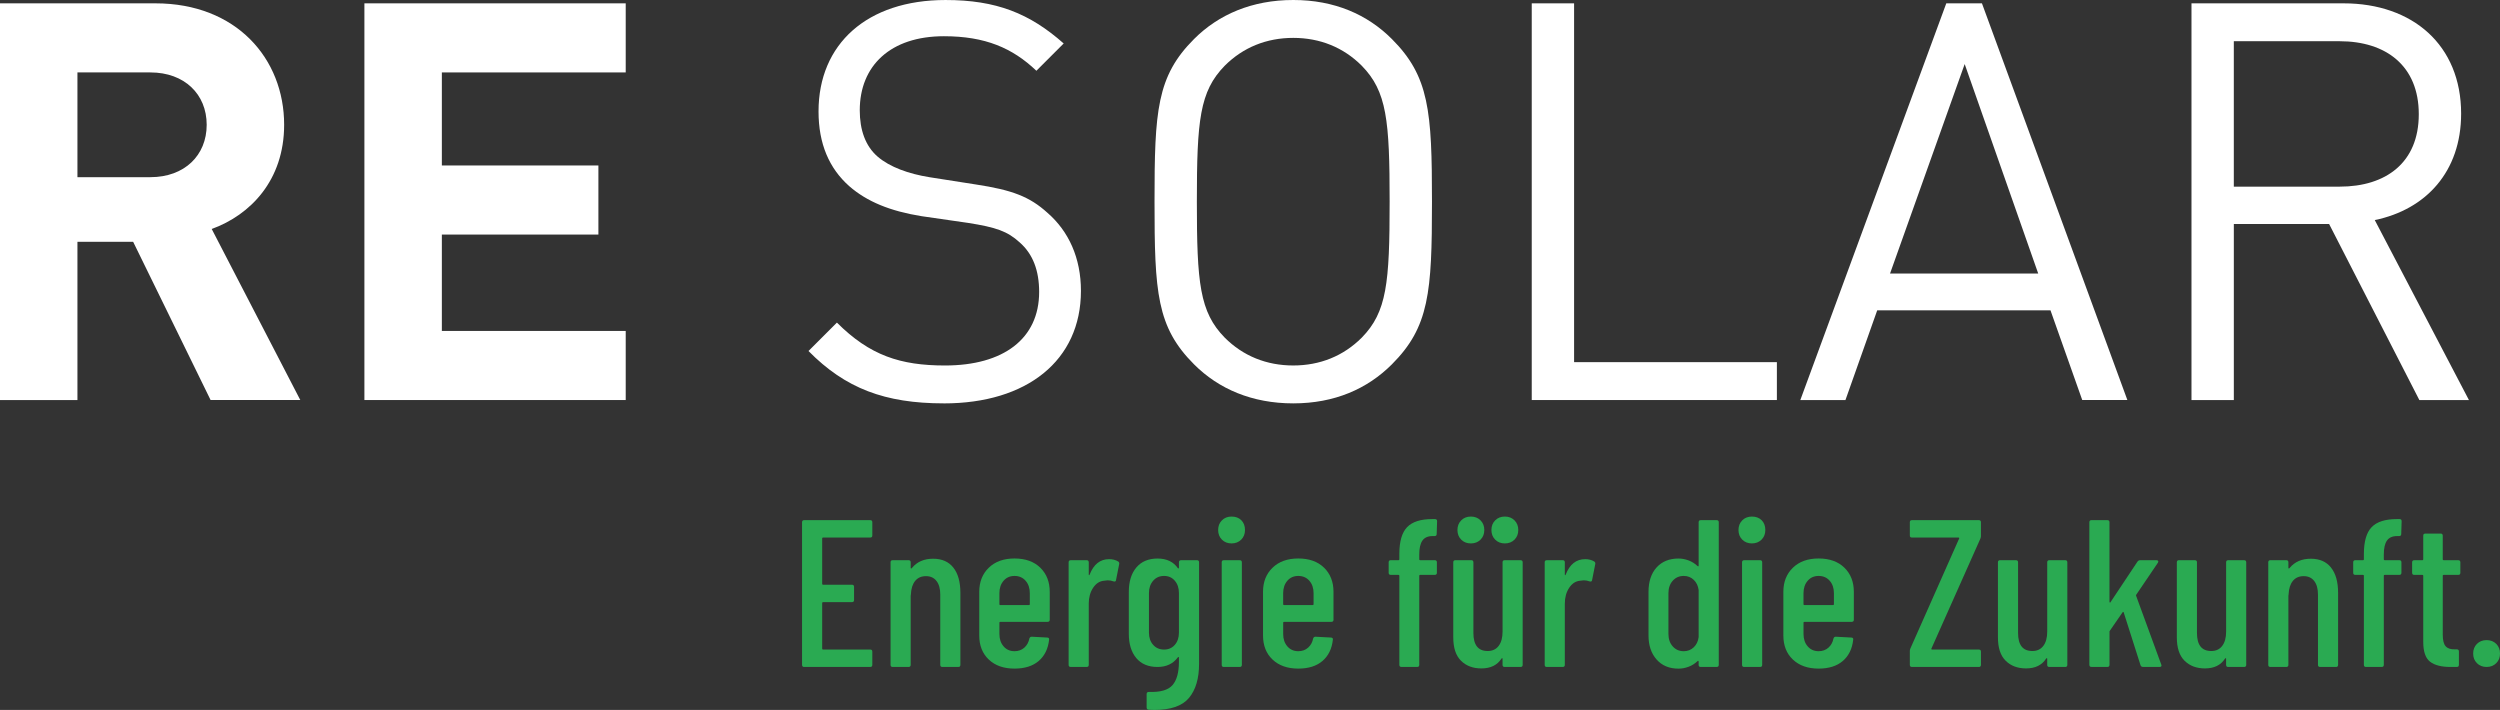 <?xml version="1.0" encoding="UTF-8"?><svg xmlns="http://www.w3.org/2000/svg" id="Ebene_2" data-name="Ebene 2" viewBox="0 0 207.995 59.067"><rect x="0" y="0" width="207.995" height="59.067" fill="#333333" stroke="none"/><g id="Content"><g><g><path d="M17.521,33.282l-6.443-13.164h-4.635v13.164H0V.278h12.932c6.721,0,10.708,4.589,10.708,10.105,0,4.635-2.828,7.509-6.026,8.668l7.37,14.231h-7.463ZM12.515,6.026h-6.072v8.714h6.072c2.828,0,4.681-1.808,4.681-4.357s-1.854-4.357-4.681-4.357Z" style="fill: #fff;"/><path d="M30.318,33.282V.278h21.74v5.748h-15.297v7.741h13.025v5.748h-13.025v8.019h15.297v5.748h-21.74Z" style="fill: #fff;"/><path d="M78.529,33.56c-4.914,0-8.205-1.251-11.264-4.357l2.364-2.364c2.735,2.735,5.284,3.569,8.992,3.569,4.867,0,7.834-2.225,7.834-6.118,0-1.762-.51-3.152-1.622-4.125-1.02-.927-1.947-1.252-4.311-1.623l-3.847-.556c-2.596-.417-4.543-1.205-6.026-2.503-1.668-1.483-2.549-3.523-2.549-6.211,0-5.609,4.033-9.271,10.569-9.271,4.218,0,6.999,1.112,9.827,3.616l-2.271,2.271c-1.993-1.9-4.264-2.874-7.695-2.874-4.45,0-7,2.457-7,6.165,0,1.622.464,2.967,1.483,3.848s2.596,1.437,4.311,1.715l3.848.603c3.059.464,4.496,1.02,5.979,2.364,1.762,1.53,2.781,3.755,2.781,6.49,0,5.794-4.496,9.363-11.403,9.363Z" style="fill: #fff;"/><path d="M115.8,30.315c-2.04,2.04-4.774,3.245-8.204,3.245s-6.212-1.205-8.251-3.245c-3.106-3.106-3.291-5.98-3.291-13.535s.185-10.43,3.291-13.535c2.039-2.039,4.821-3.245,8.251-3.245s6.165,1.205,8.204,3.245c3.106,3.106,3.338,5.98,3.338,13.535s-.232,10.43-3.338,13.535ZM113.297,5.47c-1.53-1.53-3.477-2.318-5.701-2.318s-4.172.788-5.702,2.318c-2.086,2.132-2.318,4.543-2.318,11.31s.232,9.178,2.318,11.31c1.53,1.529,3.477,2.317,5.702,2.317s4.172-.788,5.701-2.317c2.086-2.133,2.318-4.543,2.318-11.31s-.232-9.178-2.318-11.31Z" style="fill: #fff;"/><path d="M127.438,33.282V.278h3.523v29.852h16.872v3.152h-20.396Z" style="fill: #fff;"/><path d="M173.238,33.282l-2.642-7.463h-14.416l-2.642,7.463h-3.755L161.927.278h2.967l12.099,33.004h-3.755ZM163.457,5.331l-6.211,17.429h12.33l-6.118-17.429Z" style="fill: #fff;"/><path d="M201.285,33.282l-7.509-14.648h-7.926v14.648h-3.523V.278h12.654c5.748,0,9.78,3.477,9.78,9.178,0,4.821-2.92,7.973-7.185,8.854l7.834,14.972h-4.125ZM194.656,3.43h-8.807v12.098h8.807c3.847,0,6.582-1.993,6.582-6.026s-2.735-6.072-6.582-6.072Z" style="fill: #fff;"/></g><g><path d="M72.4,44.723h-3.926c-.047,0-.07.023-.07.07v3.786c0,.047.023.069.07.069h2.407c.116,0,.175.059.175.175v1.1c0,.116-.059.174-.175.174h-2.407c-.047,0-.07.023-.07.07v3.804c0,.047.023.07.07.07h3.926c.116,0,.175.058.175.174v1.1c0,.116-.059.175-.175.175h-5.496c-.117,0-.175-.059-.175-.175v-11.865c0-.116.058-.175.175-.175h5.496c.116,0,.175.059.175.175v1.099c0,.117-.059.175-.175.175Z" style="fill: #2aaa52;"/><path d="M79.319,47.227c.39.495.584,1.195.584,2.103v5.985c0,.116-.058.175-.174.175h-1.326c-.117,0-.175-.059-.175-.175v-5.846c0-.488-.104-.866-.315-1.134-.209-.268-.5-.401-.872-.401-.384,0-.684.131-.898.393-.216.262-.335.631-.358,1.107,0,.07-.006.105-.018.105v5.775c0,.116-.058.175-.174.175h-1.326c-.116,0-.175-.059-.175-.175v-8.532c0-.116.059-.175.175-.175h1.326c.116,0,.174.059.174.175v.471c0,.023.012.038.035.044s.047-.009.07-.044c.419-.512,1.006-.768,1.762-.768.733,0,1.294.247,1.685.741Z" style="fill: #2aaa52;"/><path d="M87.161,51.737h-3.943c-.047,0-.069.023-.069.07v.941c0,.419.116.763.349,1.03s.535.401.907.401c.326,0,.6-.099.82-.297s.36-.454.419-.768c.035-.094.099-.14.191-.14l1.292.069c.058,0,.102.018.131.053.028.035.037.075.025.122-.081.756-.369,1.347-.863,1.772-.494.424-1.166.637-2.016.637-.895,0-1.608-.25-2.138-.751-.529-.5-.794-1.169-.794-2.006v-3.63c0-.826.265-1.495.794-2.007s1.242-.768,2.138-.768c.907,0,1.623.256,2.147.768s.785,1.181.785,2.007v2.32c0,.117-.059.175-.175.175ZM83.497,48.318c-.232.268-.349.61-.349,1.029v.925c0,.047.022.07.069.07h2.391c.047,0,.07-.023.07-.07v-.925c0-.419-.117-.762-.35-1.029s-.541-.401-.925-.401c-.372,0-.675.134-.907.401Z" style="fill: #2aaa52;"/><path d="M93.025,46.712c.081.047.11.122.087.227l-.262,1.326c-.012.105-.081.14-.209.105-.151-.059-.315-.088-.488-.088-.07,0-.175.012-.315.035-.36.035-.66.232-.898.593-.238.361-.358.798-.358,1.31v5.095c0,.116-.058.175-.174.175h-1.326c-.116,0-.175-.059-.175-.175v-8.532c0-.116.059-.175.175-.175h1.326c.116,0,.174.059.174.175v1.012c0,.035.009.056.026.06.018.007.032-.009.044-.043.337-.861.878-1.292,1.623-1.292.29,0,.541.065.75.192Z" style="fill: #2aaa52;"/><path d="M98.26,46.608h1.326c.115,0,.174.059.174.175v8.445c0,1.222-.279,2.166-.837,2.835-.559.669-1.519,1.004-2.88,1.004l-.471-.018c-.116-.012-.175-.076-.175-.192v-1.116c0-.116.064-.175.192-.175.953.035,1.607-.154,1.963-.567.354-.413.532-1.056.532-1.928v-.366c0-.023-.009-.038-.026-.044s-.038.003-.061.026c-.396.535-.959.803-1.692.803-.768,0-1.358-.247-1.77-.742-.413-.494-.62-1.166-.62-2.015v-3.49c0-.86.21-1.538.629-2.033.418-.494,1.006-.741,1.762-.741s1.32.268,1.692.803c.023.023.044.029.061.018s.026-.029.026-.053v-.453c0-.116.058-.175.175-.175ZM97.744,53.649c.228-.262.341-.603.341-1.022v-3.28c0-.419-.113-.762-.341-1.029-.227-.268-.526-.401-.898-.401s-.675.134-.907.401-.349.61-.349,1.029v3.28c0,.419.116.76.349,1.022s.535.393.907.393.672-.131.898-.393Z" style="fill: #2aaa52;"/><path d="M101.661,44.898c-.209-.21-.314-.477-.314-.803,0-.326.104-.594.314-.803.21-.21.477-.315.803-.315.338,0,.607.102.811.306.203.203.306.474.306.811,0,.325-.104.593-.315.803-.209.209-.477.314-.803.314-.325,0-.593-.104-.803-.314ZM101.644,55.315v-8.532c0-.116.059-.175.175-.175h1.326c.116,0,.175.059.175.175v8.532c0,.116-.059.175-.175.175h-1.326c-.116,0-.175-.059-.175-.175Z" style="fill: #2aaa52;"/><path d="M110.77,51.737h-3.943c-.047,0-.069.023-.069.07v.941c0,.419.116.763.349,1.03s.535.401.907.401c.326,0,.6-.099.82-.297s.36-.454.419-.768c.035-.094.099-.14.191-.14l1.292.069c.058,0,.102.018.131.053.028.035.037.075.025.122-.081.756-.369,1.347-.863,1.772-.494.424-1.166.637-2.016.637-.895,0-1.608-.25-2.138-.751-.529-.5-.794-1.169-.794-2.006v-3.63c0-.826.265-1.495.794-2.007s1.242-.768,2.138-.768c.907,0,1.623.256,2.147.768s.785,1.181.785,2.007v2.32c0,.117-.059.175-.175.175ZM107.106,48.318c-.232.268-.349.61-.349,1.029v.925c0,.047.022.07.069.07h2.391c.047,0,.07-.023.07-.07v-.925c0-.419-.117-.762-.35-1.029s-.541-.401-.925-.401c-.372,0-.675.134-.907.401Z" style="fill: #2aaa52;"/><path d="M118.08,46.537c0,.047.023.07.07.07h1.222c.116,0,.174.059.174.175v.872c0,.116-.058.175-.174.175h-1.222c-.047,0-.07.023-.07.069v7.416c0,.116-.058.175-.174.175h-1.309c-.117,0-.175-.059-.175-.175v-7.416c0-.046-.023-.069-.069-.069h-.646c-.116,0-.174-.059-.174-.175v-.872c0-.116.058-.175.174-.175h.646c.046,0,.069-.023.069-.07v-.453c0-1.035.215-1.777.645-2.225.431-.448,1.128-.672,2.094-.672h.228c.116,0,.174.058.174.174l-.034,1.065c0,.117-.059.175-.175.175h-.175c-.384,0-.663.125-.838.375-.174.25-.262.637-.262,1.16v.401Z" style="fill: #2aaa52;"/><path d="M125.182,46.608h1.326c.116,0,.175.059.175.175v8.532c0,.116-.059.175-.175.175h-1.326c-.116,0-.174-.059-.174-.175v-.506c0-.035-.009-.053-.026-.053s-.038.012-.061.035c-.349.547-.907.82-1.675.82-.698,0-1.263-.212-1.692-.637-.431-.425-.645-1.073-.645-1.946v-6.246c0-.116.058-.175.174-.175h1.326c.116,0,.175.059.175.175v5.88c0,1.001.396,1.501,1.187,1.501.396,0,.701-.143.916-.428s.323-.678.323-1.178v-5.775c0-.116.058-.175.174-.175ZM121.571,44.898c-.21-.21-.315-.477-.315-.803,0-.326.104-.594.315-.803.209-.21.477-.315.803-.315.325,0,.593.104.803.315.209.209.314.477.314.803,0,.325-.104.593-.314.803-.21.209-.477.314-.803.314-.326,0-.594-.104-.803-.314ZM124.397,44.898c-.209-.21-.314-.477-.314-.803,0-.326.104-.594.314-.803.21-.21.477-.315.803-.315.326,0,.594.104.803.315.21.209.315.477.315.803,0,.325-.104.593-.315.803-.209.209-.477.314-.803.314-.325,0-.593-.104-.803-.314Z" style="fill: #2aaa52;"/><path d="M132.633,46.712c.081.047.11.122.087.227l-.262,1.326c-.012.105-.081.14-.209.105-.151-.059-.315-.088-.488-.088-.07,0-.175.012-.315.035-.36.035-.66.232-.898.593-.238.361-.358.798-.358,1.31v5.095c0,.116-.058.175-.174.175h-1.326c-.116,0-.175-.059-.175-.175v-8.532c0-.116.059-.175.175-.175h1.326c.116,0,.174.059.174.175v1.012c0,.035.009.056.026.06.018.007.032-.009.044-.043.337-.861.878-1.292,1.623-1.292.29,0,.541.065.75.192Z" style="fill: #2aaa52;"/><path d="M141.498,43.275h1.326c.115,0,.174.059.174.175v11.865c0,.116-.059.175-.174.175h-1.326c-.117,0-.175-.059-.175-.175v-.279c0-.023-.009-.04-.026-.052s-.038-.006-.061.017c-.221.21-.471.367-.75.472s-.559.157-.838.157c-.768,0-1.375-.253-1.823-.76-.447-.506-.672-1.172-.672-1.997v-3.63c0-.86.225-1.538.672-2.033.448-.494,1.056-.741,1.823-.741.279,0,.559.052.838.157.279.104.529.262.75.471.023.023.044.029.061.018s.026-.029.026-.053v-3.611c0-.116.058-.175.175-.175ZM140.913,53.858c.227-.215.363-.497.41-.847v-3.926c-.047-.349-.184-.631-.41-.846-.227-.216-.503-.323-.829-.323-.372,0-.678.134-.916.401s-.357.61-.357,1.029v3.402c0,.419.119.763.357,1.03s.544.401.916.401c.326,0,.603-.107.829-.323Z" style="fill: #2aaa52;"/><path d="M144.952,44.898c-.209-.21-.314-.477-.314-.803,0-.326.104-.594.314-.803.21-.21.477-.315.803-.315.338,0,.607.102.811.306.203.203.306.474.306.811,0,.325-.104.593-.315.803-.209.209-.477.314-.803.314-.325,0-.593-.104-.803-.314ZM144.935,55.315v-8.532c0-.116.059-.175.175-.175h1.326c.116,0,.175.059.175.175v8.532c0,.116-.059.175-.175.175h-1.326c-.116,0-.175-.059-.175-.175Z" style="fill: #2aaa52;"/><path d="M154.061,51.737h-3.943c-.047,0-.069.023-.069.07v.941c0,.419.116.763.349,1.03s.535.401.907.401c.326,0,.6-.099.82-.297s.36-.454.419-.768c.035-.094.099-.14.191-.14l1.292.069c.058,0,.102.018.131.053.028.035.037.075.025.122-.081.756-.369,1.347-.863,1.772-.494.424-1.166.637-2.016.637-.895,0-1.608-.25-2.138-.751-.529-.5-.794-1.169-.794-2.006v-3.63c0-.826.265-1.495.794-2.007s1.242-.768,2.138-.768c.907,0,1.623.256,2.147.768s.785,1.181.785,2.007v2.32c0,.117-.059.175-.175.175ZM150.397,48.318c-.232.268-.349.61-.349,1.029v.925c0,.047.022.07.069.07h2.391c.047,0,.07-.023.07-.07v-.925c0-.419-.117-.762-.35-1.029s-.541-.401-.925-.401c-.372,0-.675.134-.907.401Z" style="fill: #2aaa52;"/><path d="M158.894,55.315v-1.169c0-.059.018-.128.053-.21l4.048-9.126c.012-.022.012-.043,0-.06s-.029-.026-.052-.026h-3.874c-.116,0-.175-.058-.175-.175v-1.099c0-.116.059-.175.175-.175h5.566c.116,0,.175.059.175.175v1.169c0,.047-.018.116-.053.209l-4.065,9.126c-.012.023-.012.044,0,.061.011.018.028.026.052.026h3.892c.116,0,.175.058.175.174v1.1c0,.116-.059.175-.175.175h-5.566c-.116,0-.175-.059-.175-.175Z" style="fill: #2aaa52;"/><path d="M170.497,46.608h1.326c.116,0,.175.059.175.175v8.532c0,.116-.059.175-.175.175h-1.326c-.116,0-.174-.059-.174-.175v-.506c0-.035-.009-.053-.026-.053s-.038.012-.061.035c-.349.547-.907.82-1.675.82-.698,0-1.263-.212-1.692-.637-.431-.425-.645-1.073-.645-1.946v-6.246c0-.116.058-.175.174-.175h1.326c.116,0,.175.059.175.175v5.88c0,1.001.396,1.501,1.187,1.501.396,0,.701-.143.916-.428s.323-.678.323-1.178v-5.775c0-.116.058-.175.174-.175Z" style="fill: #2aaa52;"/><path d="M173.83,55.315v-11.865c0-.116.059-.175.175-.175h1.326c.116,0,.174.059.174.175v6.613c0,.034.012.058.035.069s.041,0,.053-.035l2.251-3.385c.058-.069.128-.104.209-.104h1.361c.069,0,.116.021.14.06.023.041.018.091-.018.148l-1.797,2.652c-.035.035-.041.07-.018.104l2.094,5.724.018.07c0,.081-.053.122-.157.122h-1.379c-.104,0-.174-.047-.209-.14l-1.395-4.38c-.012-.07-.047-.075-.105-.018l-1.047,1.519c-.023.023-.035.052-.035.087v2.757c0,.116-.058.175-.174.175h-1.326c-.116,0-.175-.059-.175-.175Z" style="fill: #2aaa52;"/><path d="M185.381,46.608h1.326c.116,0,.175.059.175.175v8.532c0,.116-.059.175-.175.175h-1.326c-.116,0-.174-.059-.174-.175v-.506c0-.035-.009-.053-.026-.053s-.038.012-.061.035c-.349.547-.907.82-1.675.82-.698,0-1.263-.212-1.692-.637-.431-.425-.645-1.073-.645-1.946v-6.246c0-.116.058-.175.174-.175h1.326c.116,0,.175.059.175.175v5.88c0,1.001.396,1.501,1.187,1.501.396,0,.701-.143.916-.428s.323-.678.323-1.178v-5.775c0-.116.058-.175.174-.175Z" style="fill: #2aaa52;"/><path d="M193.941,47.227c.39.495.584,1.195.584,2.103v5.985c0,.116-.058.175-.174.175h-1.326c-.117,0-.175-.059-.175-.175v-5.846c0-.488-.104-.866-.315-1.134-.209-.268-.5-.401-.872-.401-.384,0-.684.131-.898.393-.216.262-.335.631-.358,1.107,0,.07-.006.105-.018.105v5.775c0,.116-.058.175-.174.175h-1.326c-.116,0-.175-.059-.175-.175v-8.532c0-.116.059-.175.175-.175h1.326c.116,0,.174.059.174.175v.471c0,.023.012.038.035.044s.047-.009.07-.044c.419-.512,1.006-.768,1.762-.768.733,0,1.294.247,1.685.741Z" style="fill: #2aaa52;"/><path d="M198.328,46.537c0,.047.023.07.07.07h1.222c.116,0,.174.059.174.175v.872c0,.116-.058.175-.174.175h-1.222c-.047,0-.07.023-.07.069v7.416c0,.116-.058.175-.174.175h-1.309c-.117,0-.175-.059-.175-.175v-7.416c0-.046-.023-.069-.069-.069h-.646c-.116,0-.174-.059-.174-.175v-.872c0-.116.058-.175.174-.175h.646c.046,0,.069-.023.069-.07v-.453c0-1.035.215-1.777.645-2.225.431-.448,1.128-.672,2.094-.672h.228c.116,0,.174.058.174.174l-.034,1.065c0,.117-.059.175-.175.175h-.175c-.384,0-.663.125-.838.375-.174.25-.262.637-.262,1.16v.401Z" style="fill: #2aaa52;"/><path d="M204.523,47.829h-1.222c-.046,0-.069.023-.069.069v4.903c0,.466.081.788.244.969s.419.265.768.253h.157c.116,0,.175.059.175.175v1.116c0,.116-.059.175-.175.175h-.541c-.744,0-1.306-.145-1.684-.436s-.567-.843-.567-1.657v-5.497c0-.046-.023-.069-.069-.069h-.681c-.116,0-.175-.059-.175-.175v-.872c0-.116.059-.175.175-.175h.681c.046,0,.069-.023.069-.07v-1.972c0-.116.059-.174.175-.174h1.273c.116,0,.175.058.175.174v1.972c0,.047.023.07.069.07h1.222c.116,0,.175.059.175.175v.872c0,.116-.059.175-.175.175Z" style="fill: #2aaa52;"/><path d="M206.077,55.175c-.21-.209-.315-.477-.315-.803,0-.325.104-.593.315-.803.209-.209.477-.314.803-.314.325,0,.593.104.803.314.209.21.314.477.314.803,0,.326-.104.594-.314.803-.21.21-.477.315-.803.315-.326,0-.594-.104-.803-.315Z" style="fill: #2aaa52;"/></g></g></g></svg>